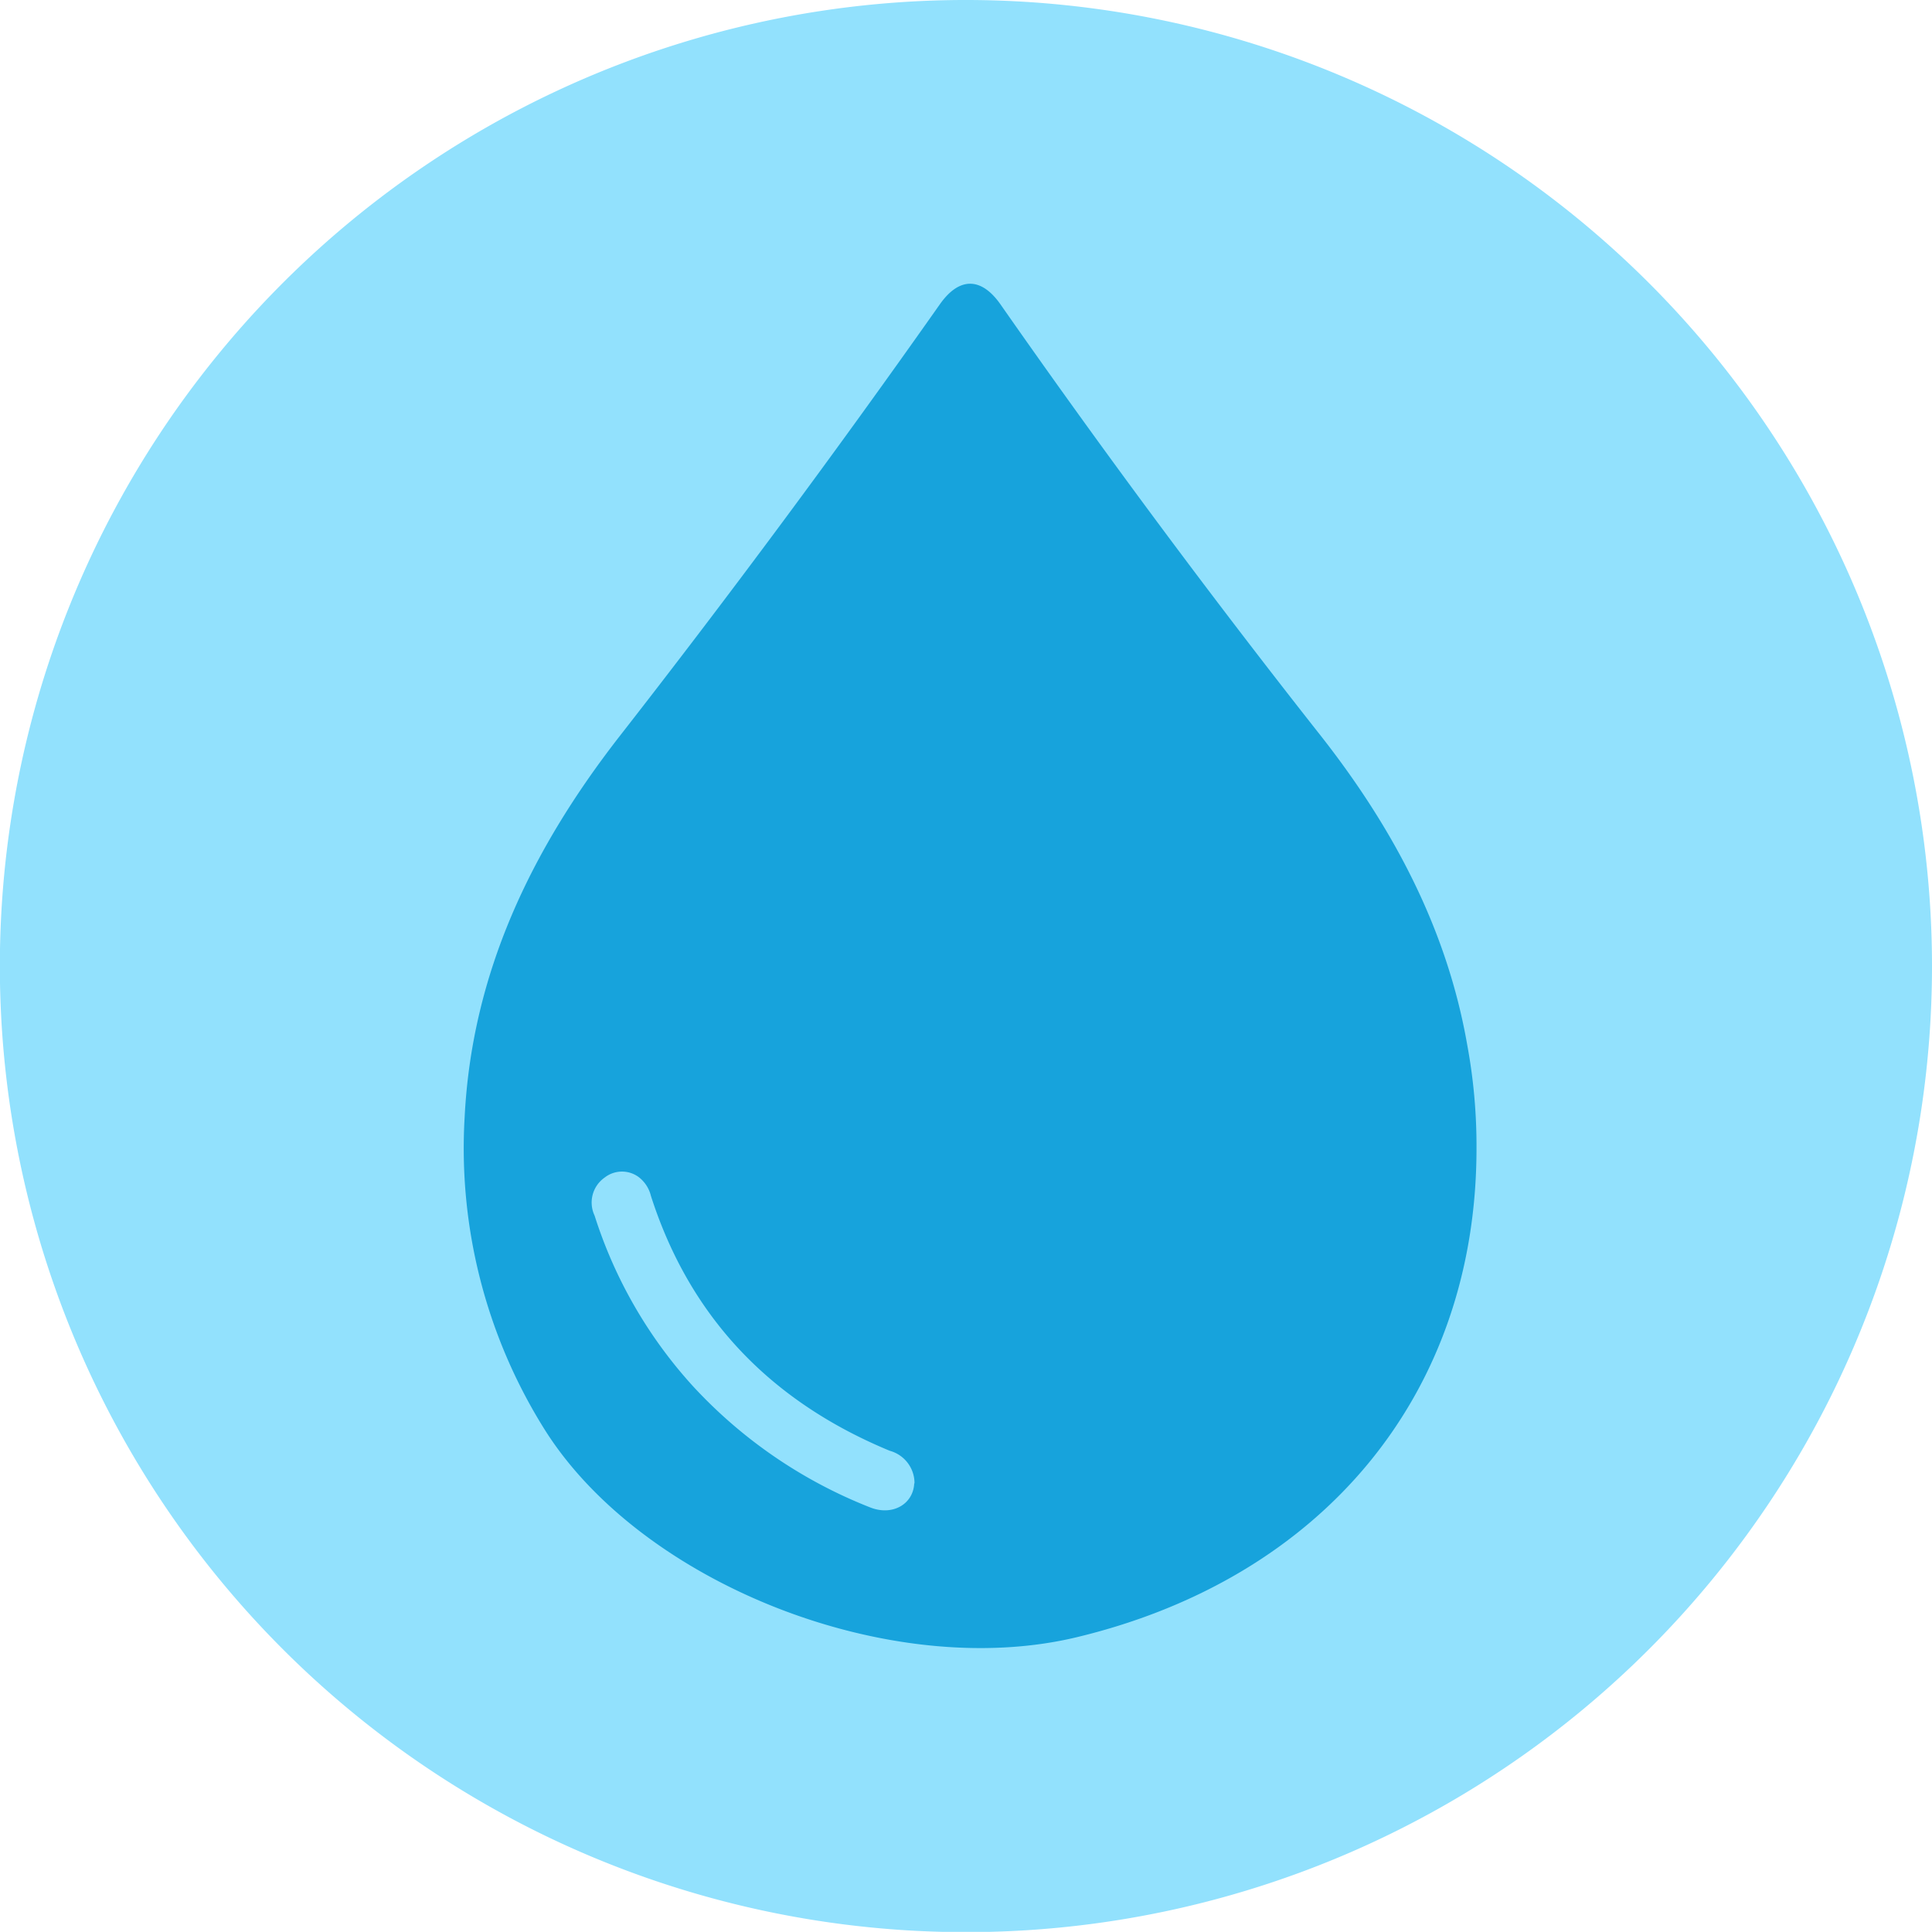 <svg xmlns="http://www.w3.org/2000/svg" viewBox="0 0 137.51 137.5"><defs><style>.cls-1{fill:#92e1fd;stroke:#92e1fd;stroke-miterlimit:10;stroke-width:4px;}.cls-2{fill:#17a3dc;}</style></defs><g id="Layer_2" data-name="Layer 2"><g id="Layer_1-2" data-name="Layer 1"><path class="cls-1" d="M135.51,68.83A66.76,66.76,0,1,1,68.9,2,66.78,66.78,0,0,1,135.51,68.83Z"/><path class="cls-2" d="M105.09,81.73c0,17.54-11,30.61-28.46,34.8-13.34,3.2-31.19-3.89-38-15a37.67,37.67,0,0,1-5.56-22c.51-10.25,4.73-19,10.93-27Q55.84,37.36,66.9,21.65c1.37-1.94,2.93-1.94,4.3,0q11,15.75,22.91,30.85C99.19,59,103,66.16,104.43,74.37A39.43,39.43,0,0,1,105.09,81.73Zm-40,23.85a2.39,2.39,0,0,0-1.76-2.32c-8.41-3.48-14.2-9.42-17-18.14a2.41,2.41,0,0,0-.83-1.31,2,2,0,0,0-2.46,0,2.17,2.17,0,0,0-.72,2.71,32.75,32.75,0,0,0,7,12.14,34.13,34.13,0,0,0,12.64,8.64C63.54,107.91,65,107.05,65.07,105.58Z"/></g></g></svg>